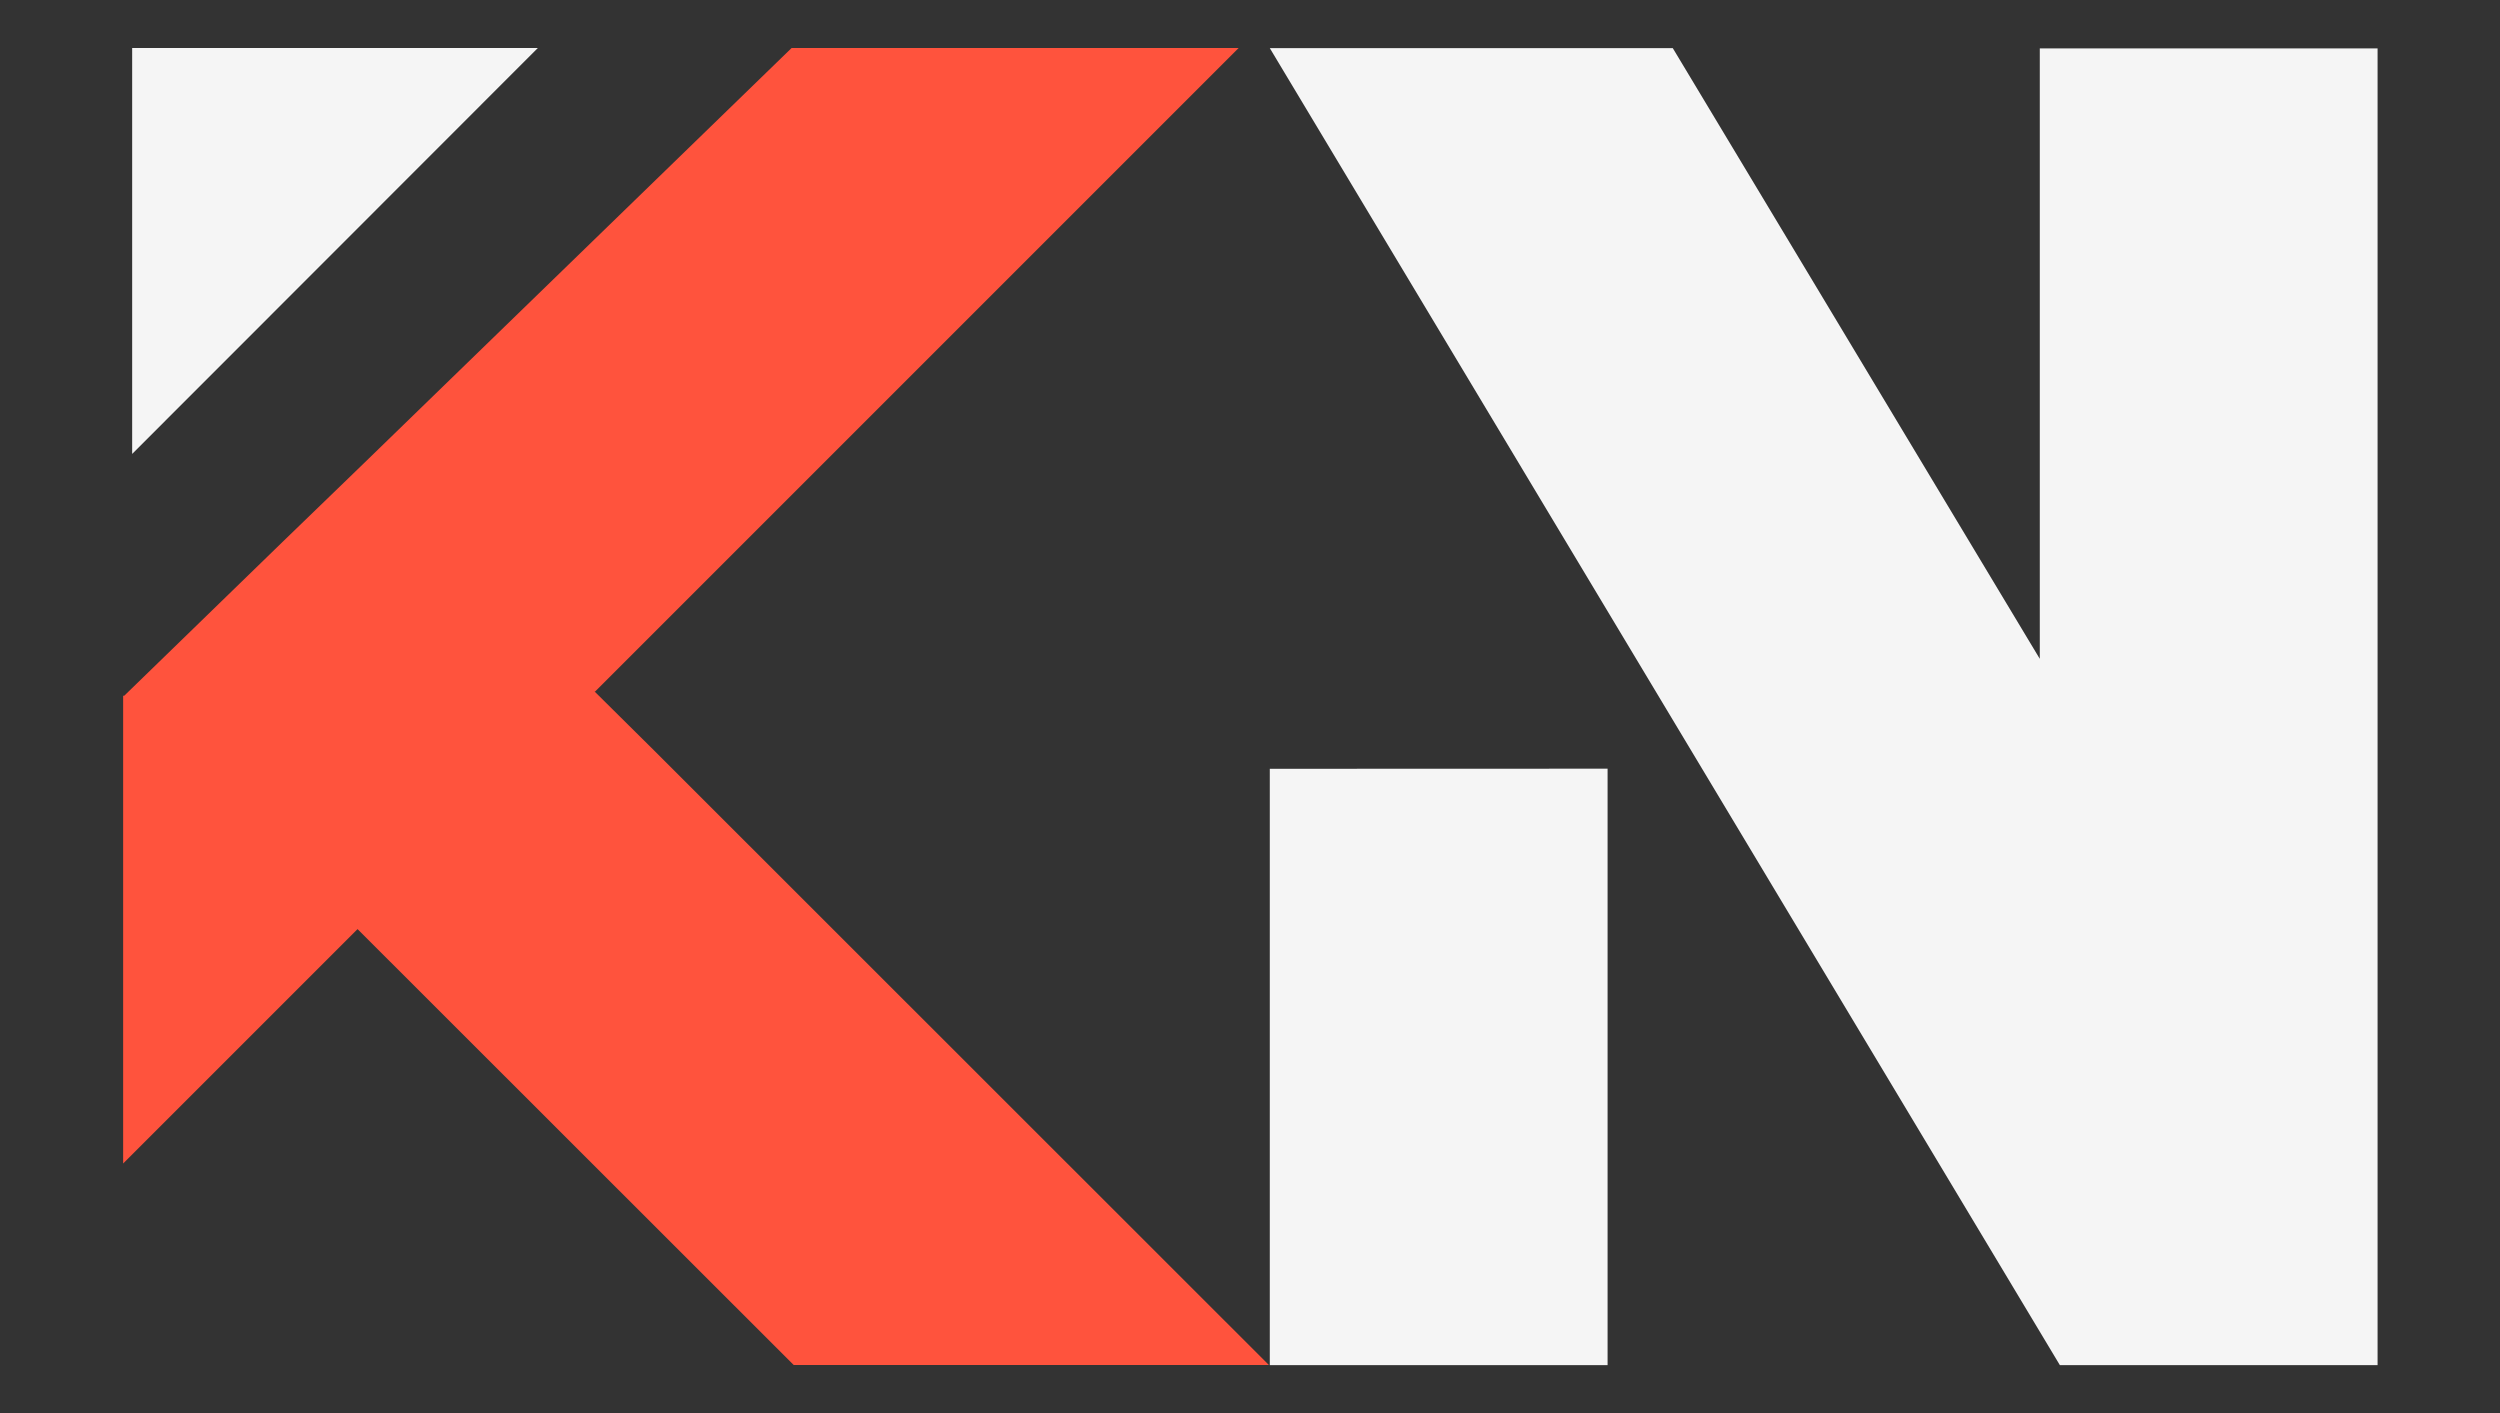 <svg version="1.0" preserveAspectRatio="xMidYMid meet" height="832" viewBox="0 0 1104 624" zoomAndPan="magnify" width="1472" xmlns:xlink="http://www.w3.org/1999/xlink" xmlns="http://www.w3.org/2000/svg"><rect x="0" y="0" width="1104" height="624" fill="#333333" stroke="none"/><defs><clipPath id="3a75a0a4a4"><path clip-rule="nonzero" d="M 58 21.211 L 238 21.211 L 238 201 L 58 201 Z M 58 21.211"></path></clipPath><clipPath id="bafd905f73"><path clip-rule="nonzero" d="M 54.023 21.211 L 560.809 21.211 L 560.809 603 L 54.023 603 Z M 54.023 21.211"></path></clipPath><clipPath id="6b6f7b83fb"><path clip-rule="nonzero" d="M 560.723 21.211 L 1050 21.211 L 1050 603 L 560.723 603 Z M 560.723 21.211"></path></clipPath></defs><path fill-rule="nonzero" fill-opacity="1" d="M 314.629 41.961 L 307.008 49.344" fill="#907e61"></path><g clip-path="url(#3a75a0a4a4)"><path fill-rule="nonzero" fill-opacity="1" d="M 237.492 21.211 L 58.363 200.453 L 58.363 21.211 Z M 237.492 21.211" fill="#f5f5f5"></path></g><g clip-path="url(#bafd905f73)"><path fill-rule="nonzero" fill-opacity="1" d="M 288.957 331.516 L 262.695 305.492 L 262.461 305.375 L 262.812 305.375 L 546.977 21.211 L 349.562 21.211 L 160.473 204.793 L 124.953 239.141 L 54.848 307.25 L 54.379 307.25 L 54.379 513.809 L 157.895 410.293 L 350.5 602.785 L 560.34 602.785 Z M 288.957 331.516" fill="#ff533d"></path></g><g clip-path="url(#6b6f7b83fb)"><path fill-rule="nonzero" fill-opacity="1" d="M 900.77 21.387 L 900.77 290.938 L 738.695 21.246 L 560.738 21.246 L 909.637 602.84 L 1049.938 602.84 L 1049.938 21.387 Z M 560.738 602.84 L 709.91 602.84 L 709.91 339.449 L 560.738 339.5 Z M 560.738 602.84" fill="#f5f5f5"></path></g></svg>